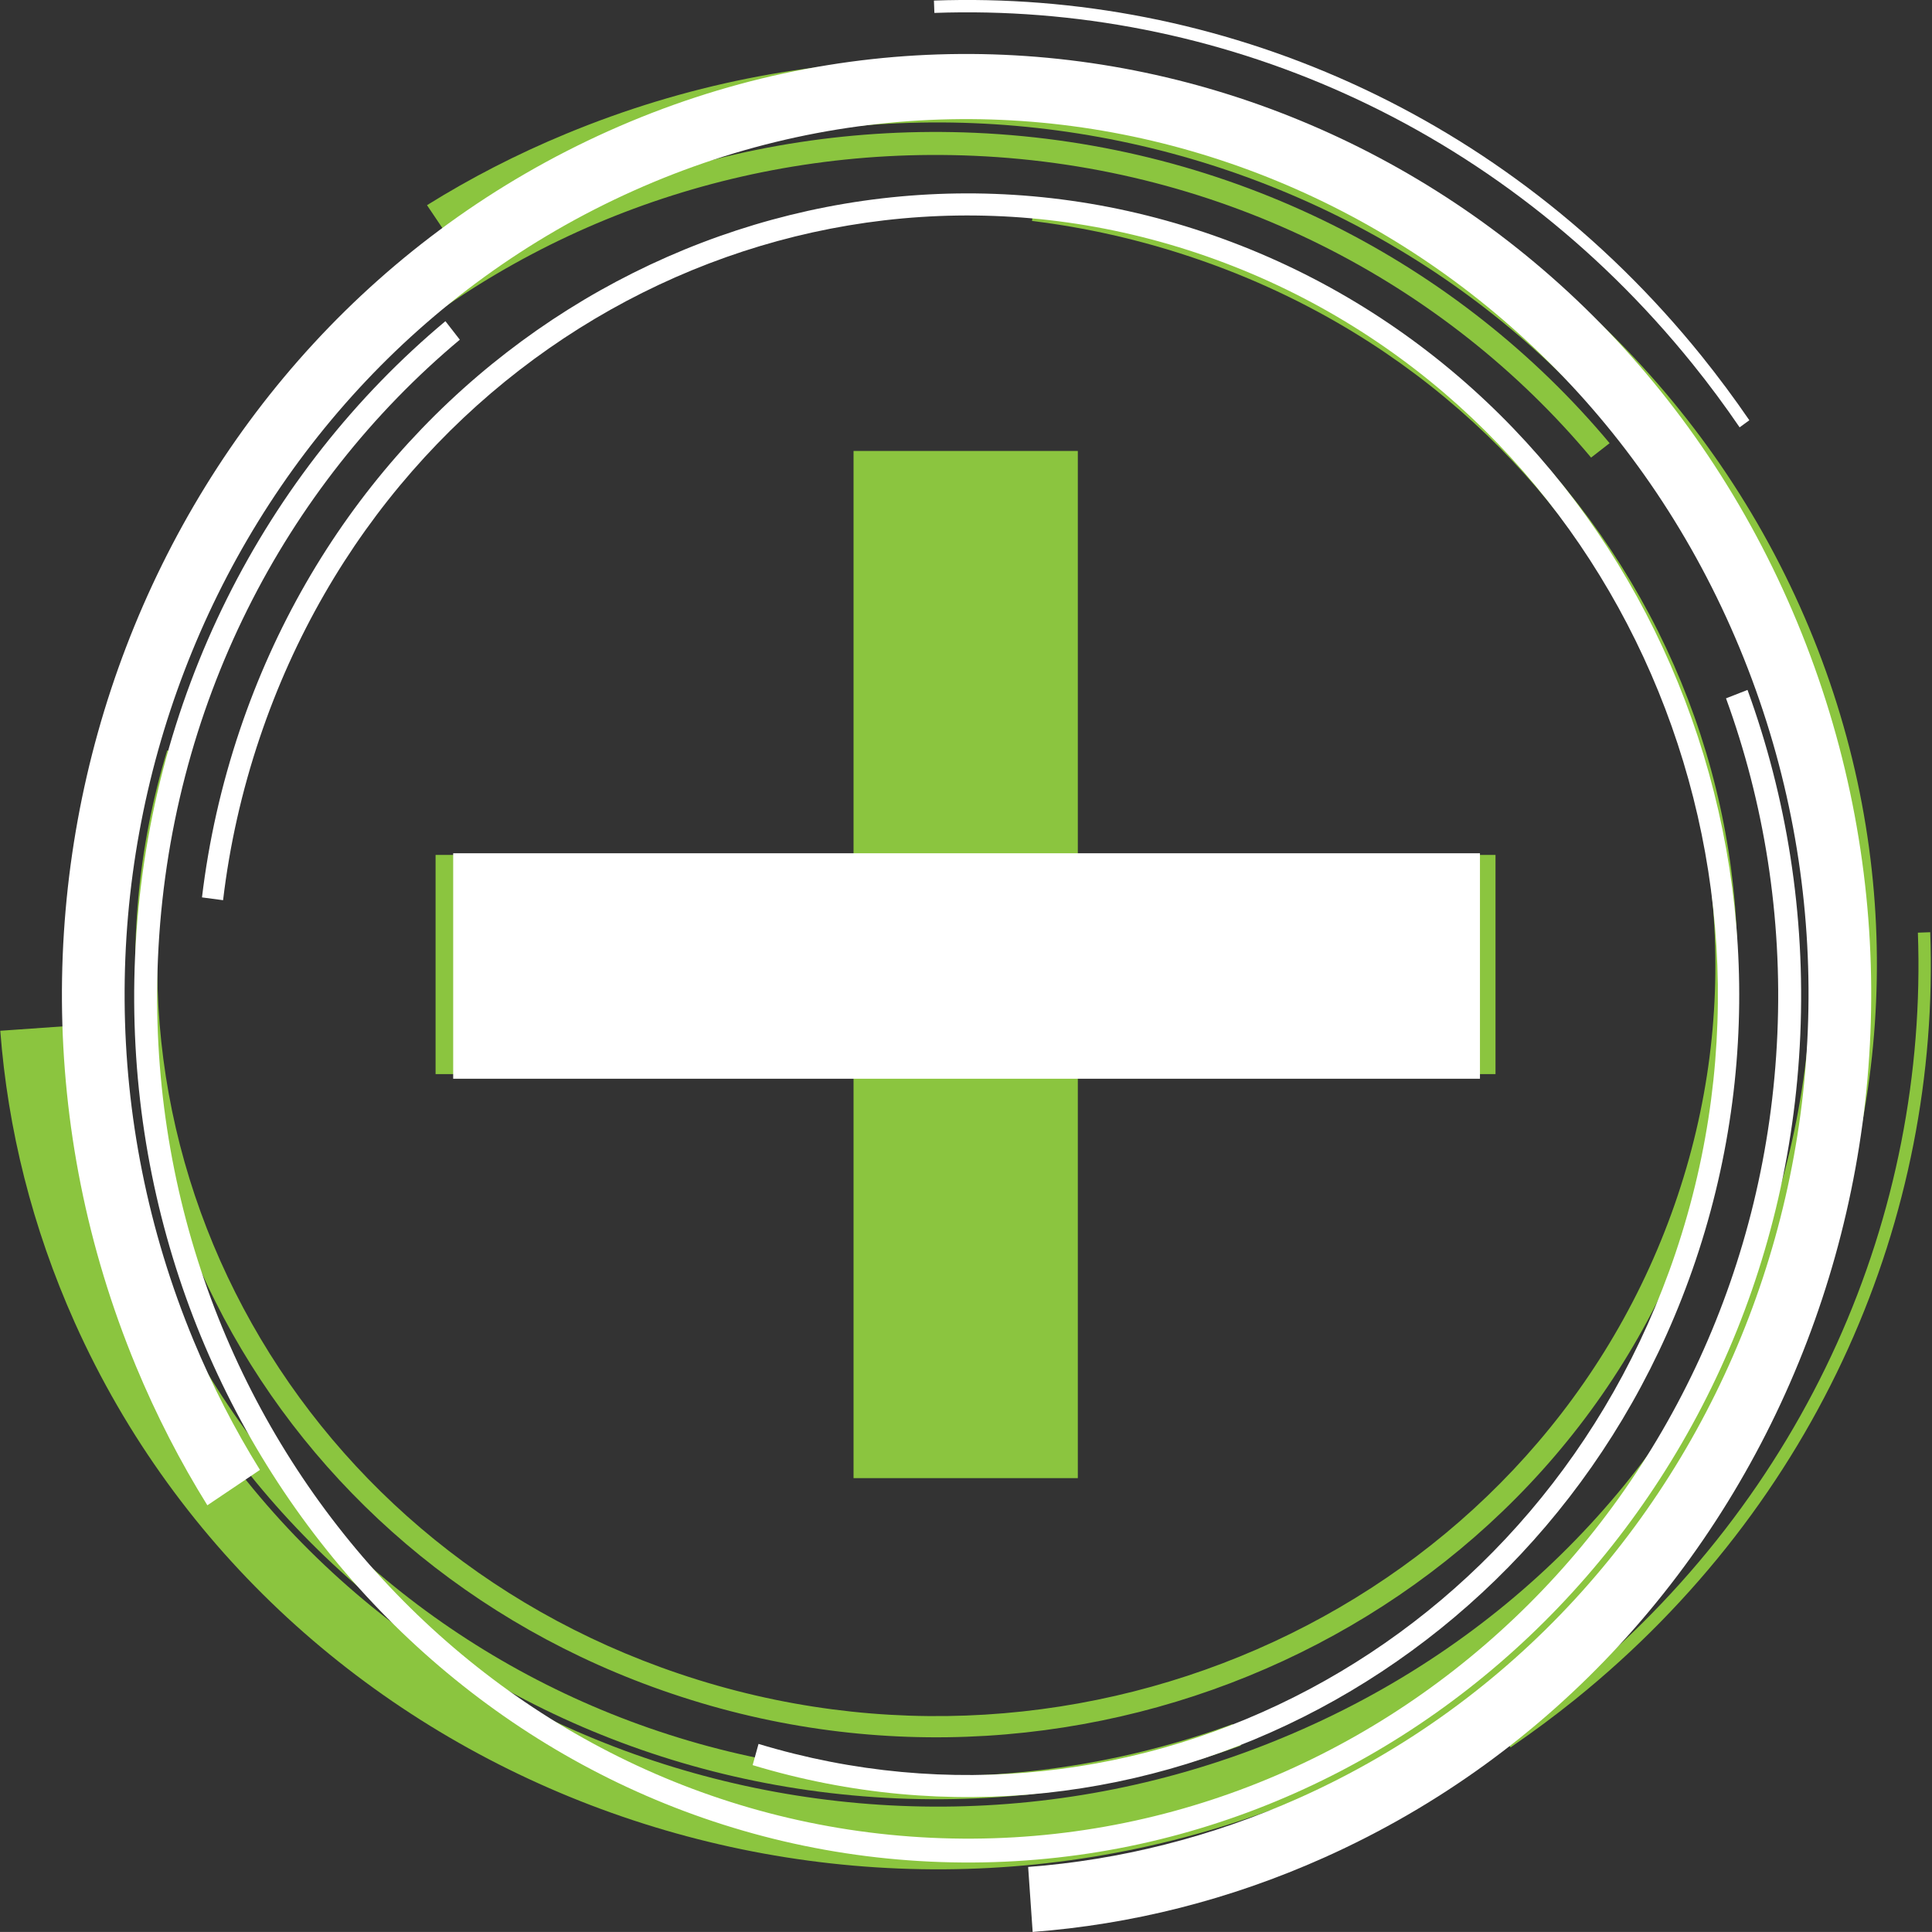 <?xml version="1.0" encoding="utf-8"?>
<!-- Generator: Adobe Illustrator 15.0.0, SVG Export Plug-In . SVG Version: 6.00 Build 0)  -->
<!DOCTYPE svg PUBLIC "-//W3C//DTD SVG 1.1//EN" "http://www.w3.org/Graphics/SVG/1.1/DTD/svg11.dtd">
<svg version="1.1" class="plus-minus" xmlns="http://www.w3.org/2000/svg" xmlns:xlink="http://www.w3.org/1999/xlink" x="0px" y="0px"
	 width="33.794px" height="33.793px" viewBox="0 0 33.794 33.793" enable-background="new 0 0 33.794 33.793" xml:space="preserve">
<rect x="0" y="0" width="33.794" height="33.793" fill="#333333" stroke="none"/>
<g class="plus-symbol active">
	<g>
		<path fill="#8BC53F" d="M2.924,13.126c-2.07,6.841,1.763,14.118,8.83,16.5c7.284,2.464,15.284-1.24,17.844-8.271
			c2.562-7.037-1.288-14.735-8.597-17.198c-0.969-0.326-1.948-0.544-2.905-0.661l-0.044,0.369c0.927,0.113,1.88,0.325,2.821,0.643
			c7.108,2.396,10.852,9.88,8.361,16.725c-2.49,6.838-10.27,10.438-17.352,8.044c-6.873-2.317-10.6-9.394-8.587-16.045L2.924,13.126
			z"/>
		<path fill="#8BC53F" d="M28.155,7.752c-2.631-3.146-6.603-5.232-11.102-5.429C8.693,1.961,1.611,8.188,1.235,16.24
			C0.859,24.281,7.33,31.094,15.69,31.457c2.126,0.092,4.143-0.242,6.014-0.923l-0.146-0.376c-1.82,0.663-3.782,0.988-5.849,0.897
			c-8.13-0.352-14.423-6.978-14.057-14.798C2.018,8.429,8.905,2.372,17.035,2.725c4.374,0.19,8.235,2.219,10.796,5.279L28.155,7.752
			z"/>
		<path fill="#8BC53F" d="M0.005,18.03c0.13,1.715,0.556,3.438,1.303,5.105c3.594,8.023,13.268,11.725,21.583,8.267
			c8.339-3.458,12.187-12.766,8.592-20.794C27.888,2.583,18.232-1.117,9.9,2.341C9.041,2.696,8.229,3.115,7.469,3.589l0.619,0.92
			c0.708-0.44,1.463-0.829,2.263-1.161c7.756-3.219,16.74,0.226,20.084,7.693c3.345,7.473-0.235,16.136-7.996,19.354
			c-7.736,3.219-16.74-0.227-20.085-7.693c-0.695-1.553-1.091-3.156-1.212-4.752L0.005,18.03z"/>
		<path fill="#8BC53F" d="M26.422,30.565c0.383-0.262,0.758-0.54,1.125-0.835c4.274-3.446,6.396-8.449,6.216-13.424l-0.216,0.008
			c0.177,4.913-1.917,9.853-6.14,13.258c-0.36,0.292-0.731,0.566-1.109,0.824L26.422,30.565z"/>
	</g>
	<polygon fill="#8BC53F" points="14.93,7.888 14.93,14.954 7.619,14.954 7.619,18.788 14.93,18.788 14.93,25.855 18.853,25.855 
		18.853,18.788 26.159,18.788 26.159,14.954 18.853,14.954 18.853,7.888 	"/>
</g>
<g class="minus-symbol">
	<g>
		<path fill="#FFFFFF" d="M13.165,30.875c6.836,2.069,14.112-1.764,16.495-8.83c2.463-7.31-1.24-15.31-8.272-17.869
			C14.355,1.614,6.658,5.463,4.194,12.772c-0.326,0.969-0.544,1.948-0.661,2.925l0.369,0.049c0.113-0.951,0.325-1.904,0.643-2.846
			c2.395-7.107,9.88-10.851,16.719-8.36c6.838,2.489,10.439,10.27,8.044,17.377c-2.317,6.873-9.394,10.6-16.04,8.587L13.165,30.875z
			"/>
		<path fill="#FFFFFF" d="M7.791,5.618C4.644,8.25,2.558,12.22,2.362,16.746C2,25.105,8.227,32.187,16.271,32.563
			c8.043,0.376,14.857-6.095,15.219-14.455c0.092-2.126-0.242-4.169-0.923-6.04l-0.376,0.147c0.663,1.82,0.988,3.807,0.898,5.874
			c-0.352,8.13-6.979,14.423-14.8,14.057S2.411,24.893,2.763,16.763c0.191-4.399,2.219-8.261,5.28-10.821L7.791,5.618z"/>
		<path fill="#FFFFFF" d="M18.063,33.793c1.716-0.13,3.438-0.556,5.104-1.303c8.025-3.595,11.726-13.269,8.268-21.608
			C27.977,2.543,18.669-1.303,10.646,2.291C2.622,5.885-1.079,15.559,2.379,23.899c0.356,0.858,0.775,1.671,1.248,2.431l0.92-0.619
			c-0.44-0.708-0.829-1.463-1.161-2.263C0.167,15.685,3.612,6.682,11.08,3.337c7.467-3.345,16.13,0.235,19.348,7.996
			c3.219,7.762-0.226,16.765-7.692,20.111c-1.554,0.694-3.156,1.091-4.752,1.212L18.063,33.793z"/>
		<path fill="#FFFFFF" d="M30.599,7.351c-0.262-0.383-0.541-0.758-0.836-1.125c-3.446-4.274-8.449-6.395-13.427-6.216l0.008,0.216
			c4.916-0.177,9.856,1.917,13.261,6.139c0.292,0.361,0.566,0.732,0.824,1.11L30.599,7.351z"/>
	</g>
	<polygon fill="#FFFFFF" points="18.821,18.869 25.887,18.869 25.887,14.925 18.821,14.925 14.993,14.925 7.927,14.925 
		7.927,18.869 14.993,18.869 	"/>
</g>
</svg>
